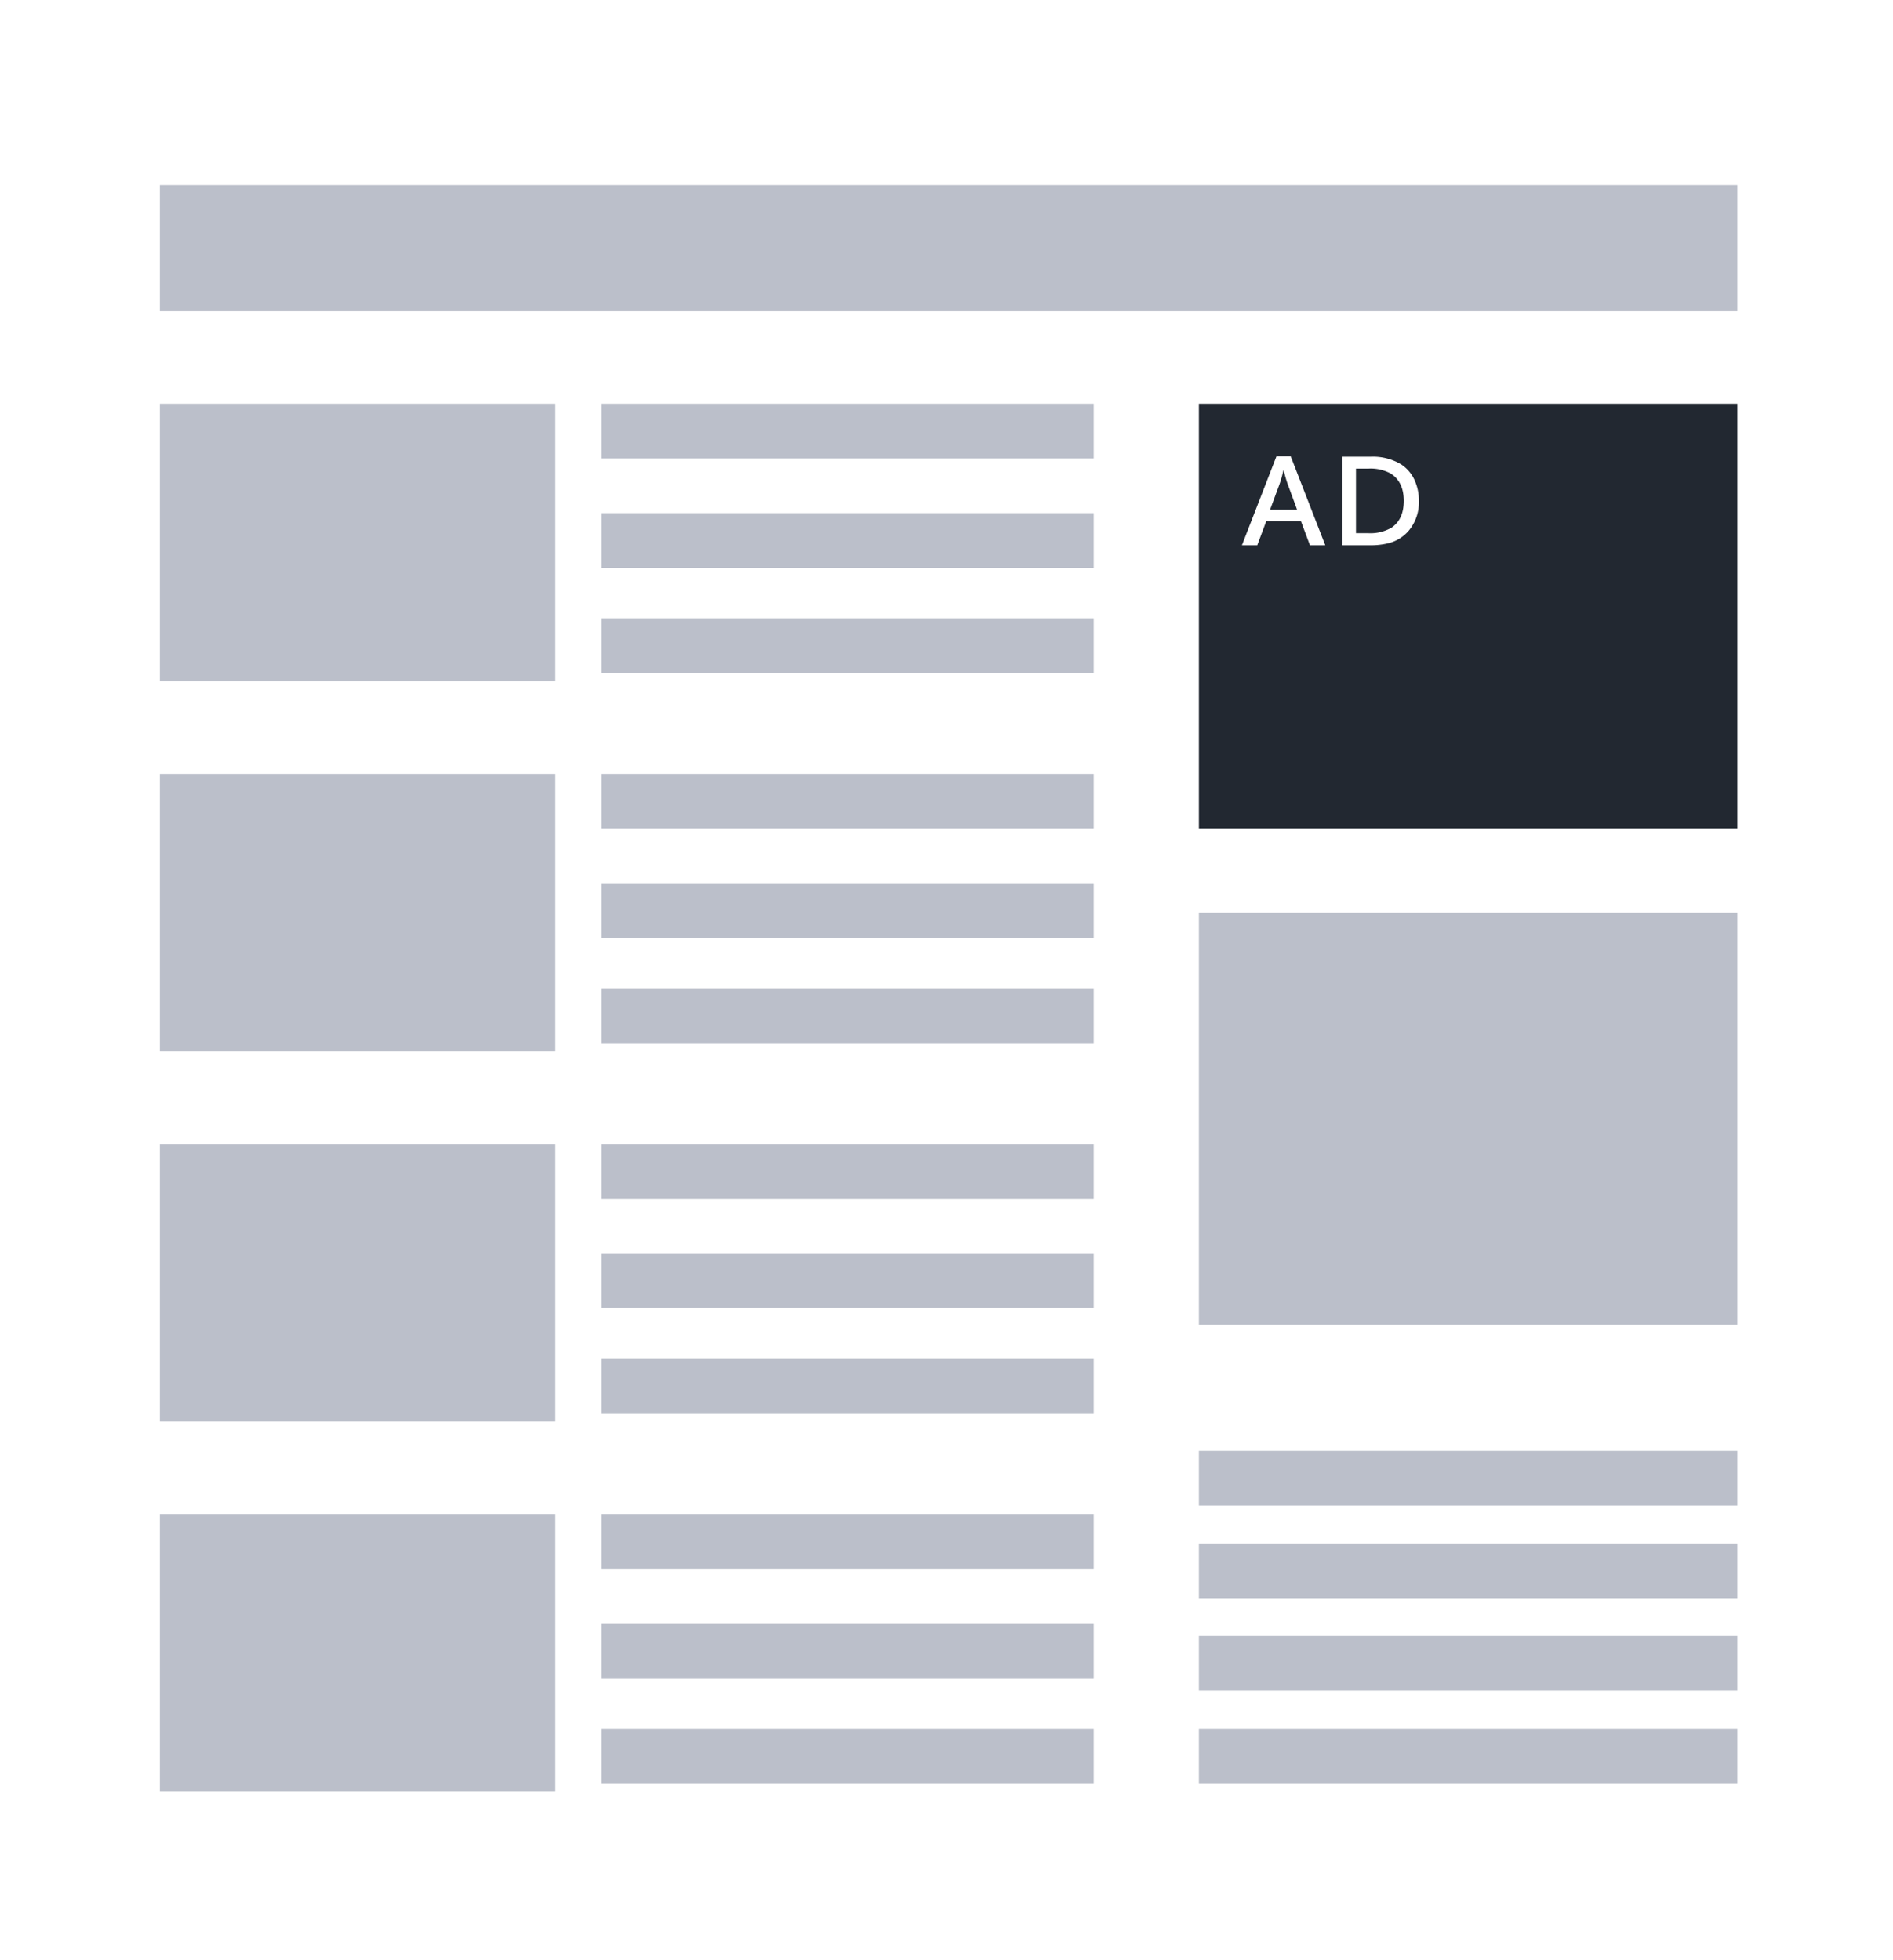 <?xml version="1.0" encoding="UTF-8"?> <svg xmlns="http://www.w3.org/2000/svg" width="450" height="466" viewBox="0 0 450 466"><g transform="translate(-8564 -374)"><rect width="450" height="466" transform="translate(8564 374)" fill="#fff"></rect><rect width="375" height="30" transform="translate(8602 418)" fill="#bbbfca"></rect><rect width="117" height="13" transform="translate(8707 470)" fill="#bbbfca"></rect><rect width="117" height="13" transform="translate(8707 496)" fill="#bbbfca"></rect><rect width="117" height="13" transform="translate(8707 521)" fill="#bbbfca"></rect><rect width="94" height="66" transform="translate(8602 470)" fill="#bbbfca"></rect><rect width="128" height="101" transform="translate(8849 470)" fill="#222831"></rect><rect width="128" height="98" transform="translate(8849 591)" fill="#bbbfca"></rect><rect width="128" height="13" transform="translate(8849 719)" fill="#bbbfca"></rect><rect width="128" height="13" transform="translate(8849 741)" fill="#bbbfca"></rect><rect width="128" height="13" transform="translate(8849 763)" fill="#bbbfca"></rect><rect width="128" height="13" transform="translate(8849 785)" fill="#bbbfca"></rect><path d="M8.442-20.516h3.377L20.046.647H16.4L14.244-5.116H6.03L3.872.647H.229ZM13.33-7.846,11.362-13.2a26.608,26.608,0,0,1-1.181-3.986h-.1A25.454,25.454,0,0,1,8.912-13.2L6.932-7.846ZM23.963-20.414h6.881A13.014,13.014,0,0,1,38.055-18.6a8.81,8.81,0,0,1,3.326,4.012,11.62,11.62,0,0,1,.914,4.672,10.5,10.5,0,0,1-2.476,7.173A9.389,9.389,0,0,1,35.046.165a17.747,17.747,0,0,1-4.405.482H23.963Zm3.377,2.831V-2.234h2.831a10.043,10.043,0,0,0,5.649-1.32Q38.7-5.535,38.7-9.915q0-4.634-3.25-6.576a10.045,10.045,0,0,0-5.129-1.092Z" transform="translate(8859 503)" fill="#fff"></path><rect width="117" height="13" transform="translate(8707 558)" fill="#bbbfca"></rect><rect width="117" height="13" transform="translate(8707 584)" fill="#bbbfca"></rect><rect width="117" height="13" transform="translate(8707 609)" fill="#bbbfca"></rect><rect width="94" height="66" transform="translate(8602 558)" fill="#bbbfca"></rect><rect width="117" height="13" transform="translate(8707 646)" fill="#bbbfca"></rect><rect width="117" height="13" transform="translate(8707 672)" fill="#bbbfca"></rect><rect width="117" height="13" transform="translate(8707 697)" fill="#bbbfca"></rect><rect width="94" height="66" transform="translate(8602 646)" fill="#bbbfca"></rect><rect width="117" height="13" transform="translate(8707 734)" fill="#bbbfca"></rect><rect width="117" height="13" transform="translate(8707 760)" fill="#bbbfca"></rect><rect width="117" height="13" transform="translate(8707 785)" fill="#bbbfca"></rect><rect width="94" height="66" transform="translate(8602 734)" fill="#bbbfca"></rect></g></svg> 